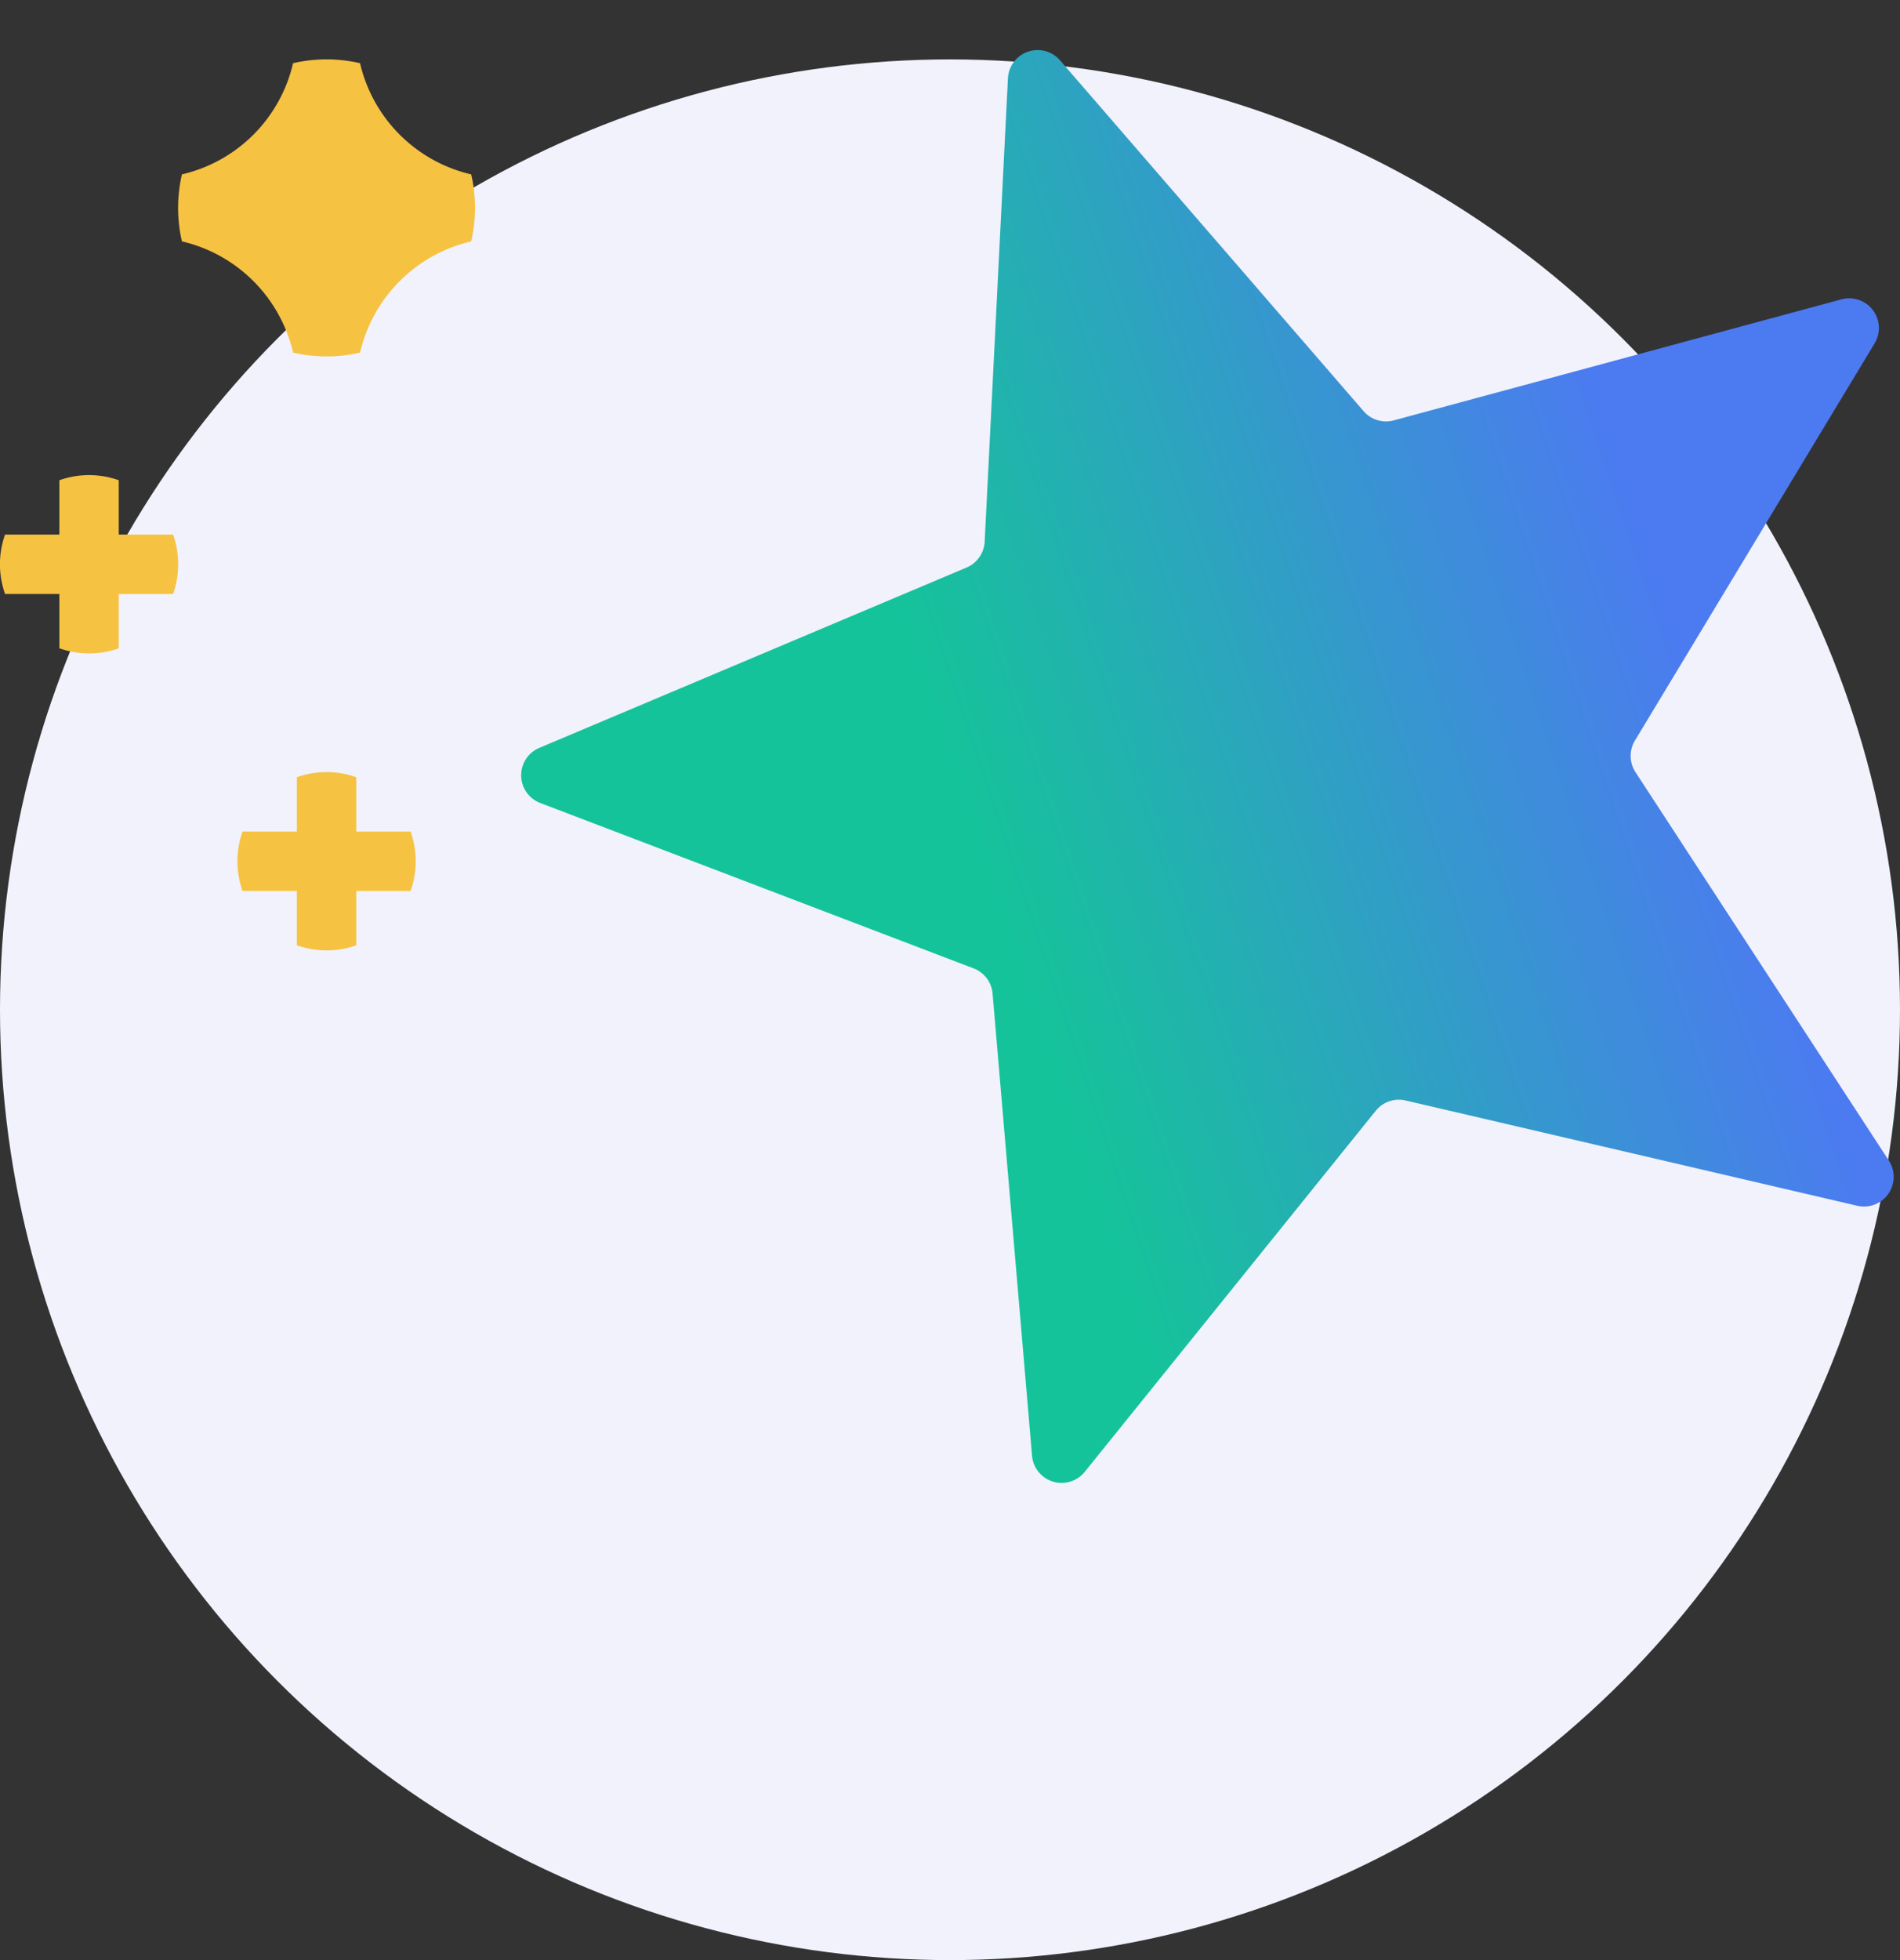<svg width="32" height="33" viewBox="0 0 32 33" xmlns="http://www.w3.org/2000/svg"><rect x="0" y="0" width="32" height="33" fill="#333333" stroke="none"/><title>Icons/Staff-Pick</title><defs><linearGradient x1="28.664%" y1="46.48%" x2="80.278%" y2="46.48%" id="a"><stop stop-color="#15C39A" offset="0%"/><stop stop-color="#4C7AF1" offset="100%"/></linearGradient></defs><g transform="translate(0 -4)" fill="none" fill-rule="evenodd"><circle fill="#F1F2FC" cx="16" cy="21" r="16"/><path d="M6.064 9.936a2.508 2.508 0 0 1-1.128 0 2.504 2.504 0 0 0-1.872-1.872 2.508 2.508 0 0 1 0-1.128 2.504 2.504 0 0 0 1.872-1.872 2.508 2.508 0 0 1 1.128 0 2.504 2.504 0 0 0 1.872 1.872 2.508 2.508 0 0 1 0 1.128 2.504 2.504 0 0 0-1.872 1.872zM2 14.915a1.498 1.498 0 0 1-1 0V14H.085a1.498 1.498 0 0 1 0-1H1v-.915a1.498 1.498 0 0 1 1 0V13h.915a1.498 1.498 0 0 1 0 1H2v.915zm4 5a1.498 1.498 0 0 1-1 0V19h-.915a1.498 1.498 0 0 1 0-1H5v-.915a1.498 1.498 0 0 1 1 0V18h.915a1.498 1.498 0 0 1 0 1H6v.915z" fill="#F6C241"/><path d="M20.753 23.016l-6.615 4.153a.5.5 0 0 1-.75-.546l1.905-7.574a.5.5 0 0 0-.165-.505l-5.993-5.008a.5.5 0 0 1 .287-.883l7.792-.528a.5.5 0 0 0 .43-.313l2.91-7.247a.5.5 0 0 1 .929 0l2.91 7.247a.5.5 0 0 0 .43.313l7.793.528a.5.5 0 0 1 .286.883l-5.993 5.008a.5.5 0 0 0-.165.505l1.906 7.574a.5.5 0 0 1-.75.546l-6.616-4.153a.5.5 0 0 0-.531 0z" fill="url(#a)" transform="rotate(-19 21.019 15.633)"/></g></svg>